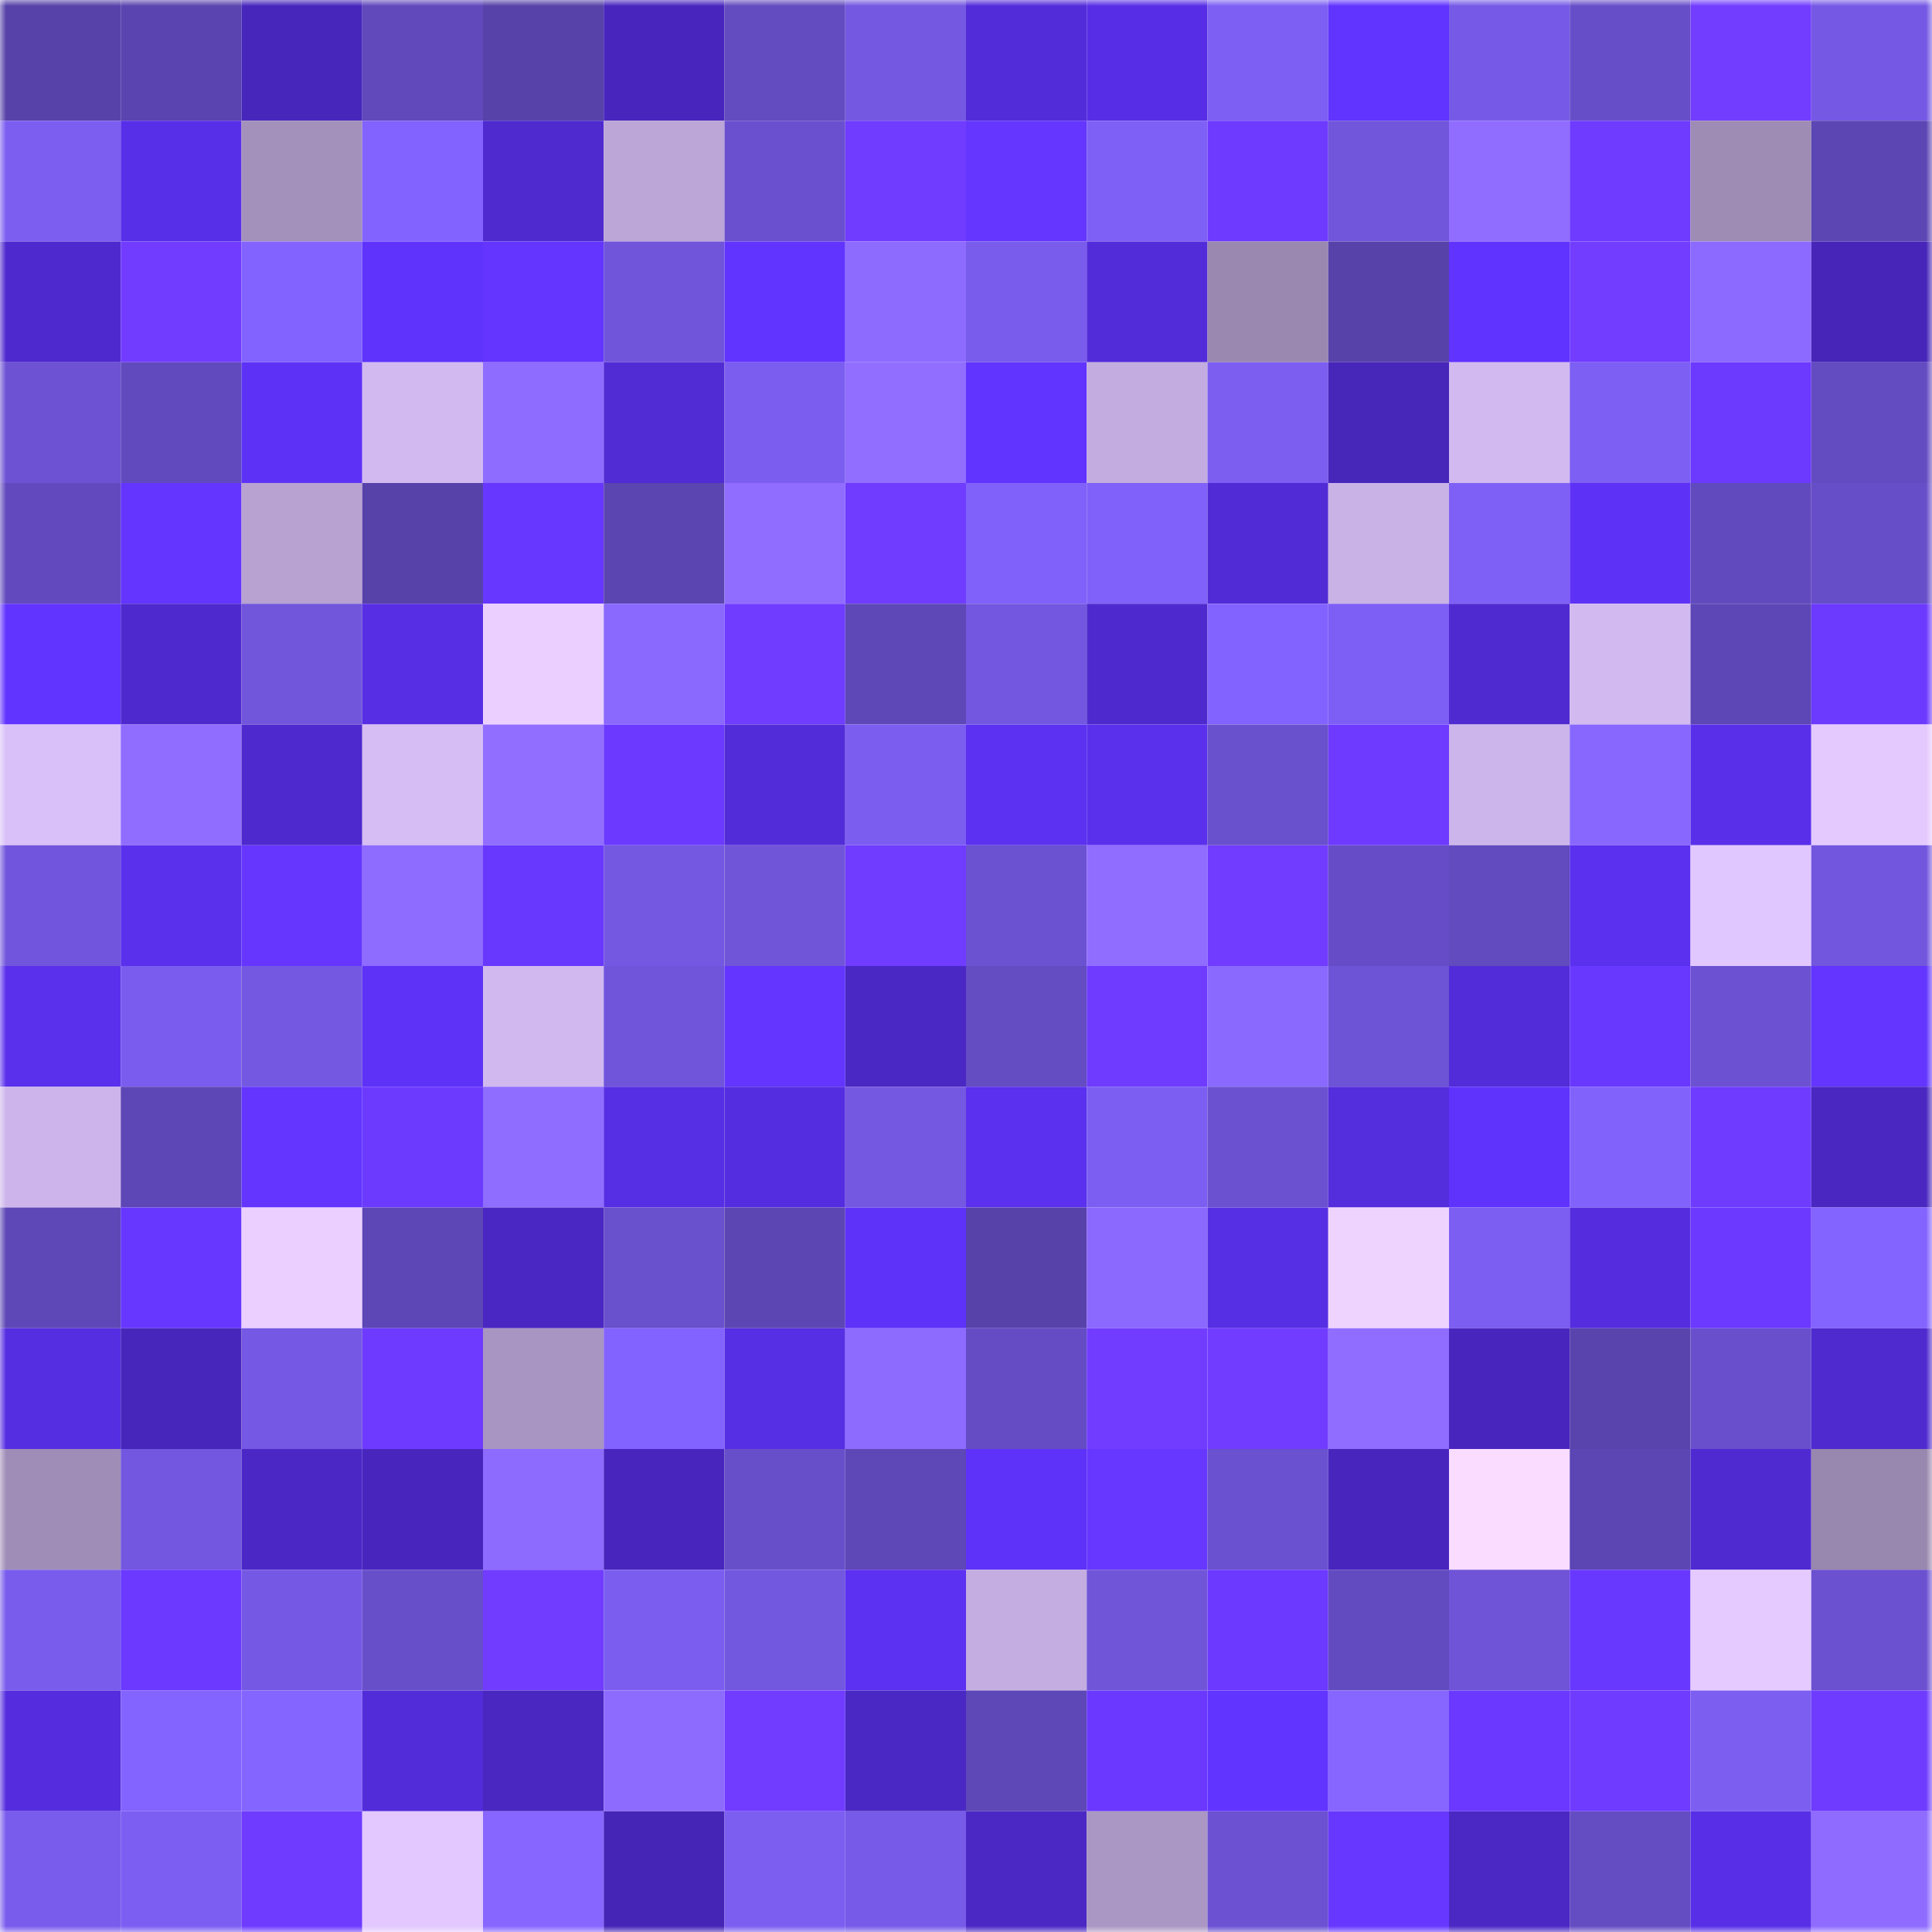 <svg viewBox="0 0 160 160" fill="none" role="img" xmlns="http://www.w3.org/2000/svg" width="240" height="240" name="linea%2Cbossque.linea.eth"><mask id="387251455" mask-type="alpha" maskUnits="userSpaceOnUse" x="0" y="0" width="160" height="160"><rect width="160" height="160" fill="#FFFFFF"></rect></mask><g mask="url(#387251455)"><rect x="0" y="0" width="10" height="10" fill="#5742aa"></rect><rect x="10" y="0" width="10" height="10" fill="#5a44af"></rect><rect x="20" y="0" width="10" height="10" fill="#4726bc"></rect><rect x="30" y="0" width="10" height="10" fill="#6149bc"></rect><rect x="40" y="0" width="10" height="10" fill="#5742aa"></rect><rect x="50" y="0" width="10" height="10" fill="#4826bd"></rect><rect x="60" y="0" width="10" height="10" fill="#634bc0"></rect><rect x="70" y="0" width="10" height="10" fill="#7458e1"></rect><rect x="80" y="0" width="10" height="10" fill="#532cda"></rect><rect x="90" y="0" width="10" height="10" fill="#572ee5"></rect><rect x="100" y="0" width="10" height="10" fill="#7d5ff4"></rect><rect x="110" y="0" width="10" height="10" fill="#6134ff"></rect><rect x="120" y="0" width="10" height="10" fill="#765ae7"></rect><rect x="130" y="0" width="10" height="10" fill="#674ec9"></rect><rect x="140" y="0" width="10" height="10" fill="#723dff"></rect><rect x="150" y="0" width="10" height="10" fill="#7559e5"></rect><rect x="0" y="10" width="10" height="10" fill="#7c5ef1"></rect><rect x="10" y="10" width="10" height="10" fill="#582fe9"></rect><rect x="20" y="10" width="10" height="10" fill="#a391bb"></rect><rect x="30" y="10" width="10" height="10" fill="#8363ff"></rect><rect x="40" y="10" width="10" height="10" fill="#4f2acf"></rect><rect x="50" y="10" width="10" height="10" fill="#bca6d7"></rect><rect x="60" y="10" width="10" height="10" fill="#6a50ce"></rect><rect x="70" y="10" width="10" height="10" fill="#703cff"></rect><rect x="80" y="10" width="10" height="10" fill="#6536ff"></rect><rect x="90" y="10" width="10" height="10" fill="#7e60f6"></rect><rect x="100" y="10" width="10" height="10" fill="#6e3aff"></rect><rect x="110" y="10" width="10" height="10" fill="#7156dc"></rect><rect x="120" y="10" width="10" height="10" fill="#906dff"></rect><rect x="130" y="10" width="10" height="10" fill="#6f3bff"></rect><rect x="140" y="10" width="10" height="10" fill="#9e8cb5"></rect><rect x="150" y="10" width="10" height="10" fill="#5c46b3"></rect><rect x="0" y="20" width="10" height="10" fill="#4e29cd"></rect><rect x="10" y="20" width="10" height="10" fill="#713cff"></rect><rect x="20" y="20" width="10" height="10" fill="#8363ff"></rect><rect x="30" y="20" width="10" height="10" fill="#5f33fb"></rect><rect x="40" y="20" width="10" height="10" fill="#6435ff"></rect><rect x="50" y="20" width="10" height="10" fill="#7055db"></rect><rect x="60" y="20" width="10" height="10" fill="#6234ff"></rect><rect x="70" y="20" width="10" height="10" fill="#8d6bff"></rect><rect x="80" y="20" width="10" height="10" fill="#795cec"></rect><rect x="90" y="20" width="10" height="10" fill="#532cda"></rect><rect x="100" y="20" width="10" height="10" fill="#9a88b0"></rect><rect x="110" y="20" width="10" height="10" fill="#5742aa"></rect><rect x="120" y="20" width="10" height="10" fill="#6033fe"></rect><rect x="130" y="20" width="10" height="10" fill="#723dff"></rect><rect x="140" y="20" width="10" height="10" fill="#8c6aff"></rect><rect x="150" y="20" width="10" height="10" fill="#4625b8"></rect><rect x="0" y="30" width="10" height="10" fill="#6d52d4"></rect><rect x="10" y="30" width="10" height="10" fill="#614abd"></rect><rect x="20" y="30" width="10" height="10" fill="#5e32f6"></rect><rect x="30" y="30" width="10" height="10" fill="#d2baf1"></rect><rect x="40" y="30" width="10" height="10" fill="#8e6cff"></rect><rect x="50" y="30" width="10" height="10" fill="#512bd4"></rect><rect x="60" y="30" width="10" height="10" fill="#7b5df0"></rect><rect x="70" y="30" width="10" height="10" fill="#916eff"></rect><rect x="80" y="30" width="10" height="10" fill="#6234ff"></rect><rect x="90" y="30" width="10" height="10" fill="#c3ade0"></rect><rect x="100" y="30" width="10" height="10" fill="#7c5ef1"></rect><rect x="110" y="30" width="10" height="10" fill="#4726ba"></rect><rect x="120" y="30" width="10" height="10" fill="#d2baf0"></rect><rect x="130" y="30" width="10" height="10" fill="#7d5ff4"></rect><rect x="140" y="30" width="10" height="10" fill="#6c39ff"></rect><rect x="150" y="30" width="10" height="10" fill="#634bc1"></rect><rect x="0" y="40" width="10" height="10" fill="#624abe"></rect><rect x="10" y="40" width="10" height="10" fill="#6335ff"></rect><rect x="20" y="40" width="10" height="10" fill="#b7a2d1"></rect><rect x="30" y="40" width="10" height="10" fill="#5742aa"></rect><rect x="40" y="40" width="10" height="10" fill="#6837ff"></rect><rect x="50" y="40" width="10" height="10" fill="#5b45b1"></rect><rect x="60" y="40" width="10" height="10" fill="#906dff"></rect><rect x="70" y="40" width="10" height="10" fill="#703cff"></rect><rect x="80" y="40" width="10" height="10" fill="#8061f9"></rect><rect x="90" y="40" width="10" height="10" fill="#8061f9"></rect><rect x="100" y="40" width="10" height="10" fill="#512bd5"></rect><rect x="110" y="40" width="10" height="10" fill="#c9b2e6"></rect><rect x="120" y="40" width="10" height="10" fill="#7e60f6"></rect><rect x="130" y="40" width="10" height="10" fill="#5e32f6"></rect><rect x="140" y="40" width="10" height="10" fill="#614abd"></rect><rect x="150" y="40" width="10" height="10" fill="#674ec9"></rect><rect x="0" y="50" width="10" height="10" fill="#6234ff"></rect><rect x="10" y="50" width="10" height="10" fill="#4e2ace"></rect><rect x="20" y="50" width="10" height="10" fill="#7156dc"></rect><rect x="30" y="50" width="10" height="10" fill="#572ee4"></rect><rect x="40" y="50" width="10" height="10" fill="#ebd0ff"></rect><rect x="50" y="50" width="10" height="10" fill="#8a69ff"></rect><rect x="60" y="50" width="10" height="10" fill="#703cff"></rect><rect x="70" y="50" width="10" height="10" fill="#5e47b7"></rect><rect x="80" y="50" width="10" height="10" fill="#7357e0"></rect><rect x="90" y="50" width="10" height="10" fill="#4e2ace"></rect><rect x="100" y="50" width="10" height="10" fill="#8363ff"></rect><rect x="110" y="50" width="10" height="10" fill="#7e5ff5"></rect><rect x="120" y="50" width="10" height="10" fill="#502ad1"></rect><rect x="130" y="50" width="10" height="10" fill="#d2baf0"></rect><rect x="140" y="50" width="10" height="10" fill="#5d46b5"></rect><rect x="150" y="50" width="10" height="10" fill="#6c39ff"></rect><rect x="0" y="60" width="10" height="10" fill="#d9c0f9"></rect><rect x="10" y="60" width="10" height="10" fill="#906dff"></rect><rect x="20" y="60" width="10" height="10" fill="#4e29cd"></rect><rect x="30" y="60" width="10" height="10" fill="#d6bdf4"></rect><rect x="40" y="60" width="10" height="10" fill="#916eff"></rect><rect x="50" y="60" width="10" height="10" fill="#6b39ff"></rect><rect x="60" y="60" width="10" height="10" fill="#522cd8"></rect><rect x="70" y="60" width="10" height="10" fill="#7b5df0"></rect><rect x="80" y="60" width="10" height="10" fill="#5c31f1"></rect><rect x="90" y="60" width="10" height="10" fill="#5a30ed"></rect><rect x="100" y="60" width="10" height="10" fill="#6950cd"></rect><rect x="110" y="60" width="10" height="10" fill="#6e3aff"></rect><rect x="120" y="60" width="10" height="10" fill="#ccb5ea"></rect><rect x="130" y="60" width="10" height="10" fill="#8867ff"></rect><rect x="140" y="60" width="10" height="10" fill="#592fea"></rect><rect x="150" y="60" width="10" height="10" fill="#e4c9ff"></rect><rect x="0" y="70" width="10" height="10" fill="#7155dc"></rect><rect x="10" y="70" width="10" height="10" fill="#5a30ed"></rect><rect x="20" y="70" width="10" height="10" fill="#6636ff"></rect><rect x="30" y="70" width="10" height="10" fill="#8e6cff"></rect><rect x="40" y="70" width="10" height="10" fill="#6938ff"></rect><rect x="50" y="70" width="10" height="10" fill="#7458e2"></rect><rect x="60" y="70" width="10" height="10" fill="#7055d9"></rect><rect x="70" y="70" width="10" height="10" fill="#703cff"></rect><rect x="80" y="70" width="10" height="10" fill="#6b52d1"></rect><rect x="90" y="70" width="10" height="10" fill="#906dff"></rect><rect x="100" y="70" width="10" height="10" fill="#713cff"></rect><rect x="110" y="70" width="10" height="10" fill="#664dc7"></rect><rect x="120" y="70" width="10" height="10" fill="#624abf"></rect><rect x="130" y="70" width="10" height="10" fill="#5b30ee"></rect><rect x="140" y="70" width="10" height="10" fill="#e1c7ff"></rect><rect x="150" y="70" width="10" height="10" fill="#7256de"></rect><rect x="0" y="80" width="10" height="10" fill="#5a30ed"></rect><rect x="10" y="80" width="10" height="10" fill="#7a5def"></rect><rect x="20" y="80" width="10" height="10" fill="#7458e2"></rect><rect x="30" y="80" width="10" height="10" fill="#5e32f7"></rect><rect x="40" y="80" width="10" height="10" fill="#d1b9ef"></rect><rect x="50" y="80" width="10" height="10" fill="#7055db"></rect><rect x="60" y="80" width="10" height="10" fill="#6335ff"></rect><rect x="70" y="80" width="10" height="10" fill="#4a28c4"></rect><rect x="80" y="80" width="10" height="10" fill="#644cc3"></rect><rect x="90" y="80" width="10" height="10" fill="#6e3bff"></rect><rect x="100" y="80" width="10" height="10" fill="#8a69ff"></rect><rect x="110" y="80" width="10" height="10" fill="#6d53d5"></rect><rect x="120" y="80" width="10" height="10" fill="#522cd8"></rect><rect x="130" y="80" width="10" height="10" fill="#6938ff"></rect><rect x="140" y="80" width="10" height="10" fill="#6c52d2"></rect><rect x="150" y="80" width="10" height="10" fill="#6335ff"></rect><rect x="0" y="90" width="10" height="10" fill="#cdb5eb"></rect><rect x="10" y="90" width="10" height="10" fill="#5d47b6"></rect><rect x="20" y="90" width="10" height="10" fill="#6335ff"></rect><rect x="30" y="90" width="10" height="10" fill="#6c3aff"></rect><rect x="40" y="90" width="10" height="10" fill="#8f6dff"></rect><rect x="50" y="90" width="10" height="10" fill="#562ee3"></rect><rect x="60" y="90" width="10" height="10" fill="#552de0"></rect><rect x="70" y="90" width="10" height="10" fill="#7458e1"></rect><rect x="80" y="90" width="10" height="10" fill="#5b30ee"></rect><rect x="90" y="90" width="10" height="10" fill="#7c5ef2"></rect><rect x="100" y="90" width="10" height="10" fill="#6b51d0"></rect><rect x="110" y="90" width="10" height="10" fill="#542ddc"></rect><rect x="120" y="90" width="10" height="10" fill="#6033fd"></rect><rect x="130" y="90" width="10" height="10" fill="#8162fb"></rect><rect x="140" y="90" width="10" height="10" fill="#6e3bff"></rect><rect x="150" y="90" width="10" height="10" fill="#4927c0"></rect><rect x="0" y="100" width="10" height="10" fill="#5e47b6"></rect><rect x="10" y="100" width="10" height="10" fill="#6737ff"></rect><rect x="20" y="100" width="10" height="10" fill="#ebd0ff"></rect><rect x="30" y="100" width="10" height="10" fill="#5d46b5"></rect><rect x="40" y="100" width="10" height="10" fill="#4a27c2"></rect><rect x="50" y="100" width="10" height="10" fill="#6950cd"></rect><rect x="60" y="100" width="10" height="10" fill="#5c46b3"></rect><rect x="70" y="100" width="10" height="10" fill="#5f32f9"></rect><rect x="80" y="100" width="10" height="10" fill="#5742aa"></rect><rect x="90" y="100" width="10" height="10" fill="#8b69ff"></rect><rect x="100" y="100" width="10" height="10" fill="#562ee3"></rect><rect x="110" y="100" width="10" height="10" fill="#efd3ff"></rect><rect x="120" y="100" width="10" height="10" fill="#7c5ef2"></rect><rect x="130" y="100" width="10" height="10" fill="#552ddf"></rect><rect x="140" y="100" width="10" height="10" fill="#6b39ff"></rect><rect x="150" y="100" width="10" height="10" fill="#8464ff"></rect><rect x="0" y="110" width="10" height="10" fill="#562ee2"></rect><rect x="10" y="110" width="10" height="10" fill="#4726bb"></rect><rect x="20" y="110" width="10" height="10" fill="#7558e3"></rect><rect x="30" y="110" width="10" height="10" fill="#6e3aff"></rect><rect x="40" y="110" width="10" height="10" fill="#a895c1"></rect><rect x="50" y="110" width="10" height="10" fill="#8363ff"></rect><rect x="60" y="110" width="10" height="10" fill="#562ee3"></rect><rect x="70" y="110" width="10" height="10" fill="#8d6bff"></rect><rect x="80" y="110" width="10" height="10" fill="#654cc4"></rect><rect x="90" y="110" width="10" height="10" fill="#713cff"></rect><rect x="100" y="110" width="10" height="10" fill="#713cff"></rect><rect x="110" y="110" width="10" height="10" fill="#906dff"></rect><rect x="120" y="110" width="10" height="10" fill="#4826be"></rect><rect x="130" y="110" width="10" height="10" fill="#5943ad"></rect><rect x="140" y="110" width="10" height="10" fill="#694fcc"></rect><rect x="150" y="110" width="10" height="10" fill="#4f2acf"></rect><rect x="0" y="120" width="10" height="10" fill="#a08db7"></rect><rect x="10" y="120" width="10" height="10" fill="#7357e0"></rect><rect x="20" y="120" width="10" height="10" fill="#4b28c6"></rect><rect x="30" y="120" width="10" height="10" fill="#4826be"></rect><rect x="40" y="120" width="10" height="10" fill="#8d6bff"></rect><rect x="50" y="120" width="10" height="10" fill="#4826bd"></rect><rect x="60" y="120" width="10" height="10" fill="#684fca"></rect><rect x="70" y="120" width="10" height="10" fill="#5e47b7"></rect><rect x="80" y="120" width="10" height="10" fill="#5e32f8"></rect><rect x="90" y="120" width="10" height="10" fill="#6737ff"></rect><rect x="100" y="120" width="10" height="10" fill="#6a51cf"></rect><rect x="110" y="120" width="10" height="10" fill="#4826be"></rect><rect x="120" y="120" width="10" height="10" fill="#f9dcff"></rect><rect x="130" y="120" width="10" height="10" fill="#5c46b4"></rect><rect x="140" y="120" width="10" height="10" fill="#4f2ad1"></rect><rect x="150" y="120" width="10" height="10" fill="#9887ae"></rect><rect x="0" y="130" width="10" height="10" fill="#795cec"></rect><rect x="10" y="130" width="10" height="10" fill="#6b39ff"></rect><rect x="20" y="130" width="10" height="10" fill="#7559e4"></rect><rect x="30" y="130" width="10" height="10" fill="#684fca"></rect><rect x="40" y="130" width="10" height="10" fill="#713cff"></rect><rect x="50" y="130" width="10" height="10" fill="#7b5ef0"></rect><rect x="60" y="130" width="10" height="10" fill="#7257df"></rect><rect x="70" y="130" width="10" height="10" fill="#5c31f1"></rect><rect x="80" y="130" width="10" height="10" fill="#c4ade0"></rect><rect x="90" y="130" width="10" height="10" fill="#7055d9"></rect><rect x="100" y="130" width="10" height="10" fill="#6b39ff"></rect><rect x="110" y="130" width="10" height="10" fill="#624bc0"></rect><rect x="120" y="130" width="10" height="10" fill="#6f54d8"></rect><rect x="130" y="130" width="10" height="10" fill="#6938ff"></rect><rect x="140" y="130" width="10" height="10" fill="#e4caff"></rect><rect x="150" y="130" width="10" height="10" fill="#6b51d0"></rect><rect x="0" y="140" width="10" height="10" fill="#552dde"></rect><rect x="10" y="140" width="10" height="10" fill="#8464ff"></rect><rect x="20" y="140" width="10" height="10" fill="#8565ff"></rect><rect x="30" y="140" width="10" height="10" fill="#522cd9"></rect><rect x="40" y="140" width="10" height="10" fill="#4927c0"></rect><rect x="50" y="140" width="10" height="10" fill="#8e6bff"></rect><rect x="60" y="140" width="10" height="10" fill="#713cff"></rect><rect x="70" y="140" width="10" height="10" fill="#4a28c4"></rect><rect x="80" y="140" width="10" height="10" fill="#5e48b8"></rect><rect x="90" y="140" width="10" height="10" fill="#6a38ff"></rect><rect x="100" y="140" width="10" height="10" fill="#6234ff"></rect><rect x="110" y="140" width="10" height="10" fill="#8766ff"></rect><rect x="120" y="140" width="10" height="10" fill="#6a38ff"></rect><rect x="130" y="140" width="10" height="10" fill="#6f3bff"></rect><rect x="140" y="140" width="10" height="10" fill="#7c5ef1"></rect><rect x="150" y="140" width="10" height="10" fill="#6e3bff"></rect><rect x="0" y="150" width="10" height="10" fill="#7a5ced"></rect><rect x="10" y="150" width="10" height="10" fill="#7c5ef2"></rect><rect x="20" y="150" width="10" height="10" fill="#6e3bff"></rect><rect x="30" y="150" width="10" height="10" fill="#e2c8ff"></rect><rect x="40" y="150" width="10" height="10" fill="#8766ff"></rect><rect x="50" y="150" width="10" height="10" fill="#4525b6"></rect><rect x="60" y="150" width="10" height="10" fill="#7c5ef1"></rect><rect x="70" y="150" width="10" height="10" fill="#775be8"></rect><rect x="80" y="150" width="10" height="10" fill="#4b28c4"></rect><rect x="90" y="150" width="10" height="10" fill="#aa97c3"></rect><rect x="100" y="150" width="10" height="10" fill="#6c52d3"></rect><rect x="110" y="150" width="10" height="10" fill="#6737ff"></rect><rect x="120" y="150" width="10" height="10" fill="#4b28c4"></rect><rect x="130" y="150" width="10" height="10" fill="#644cc2"></rect><rect x="140" y="150" width="10" height="10" fill="#582fe7"></rect><rect x="150" y="150" width="10" height="10" fill="#8f6cff"></rect></g></svg>